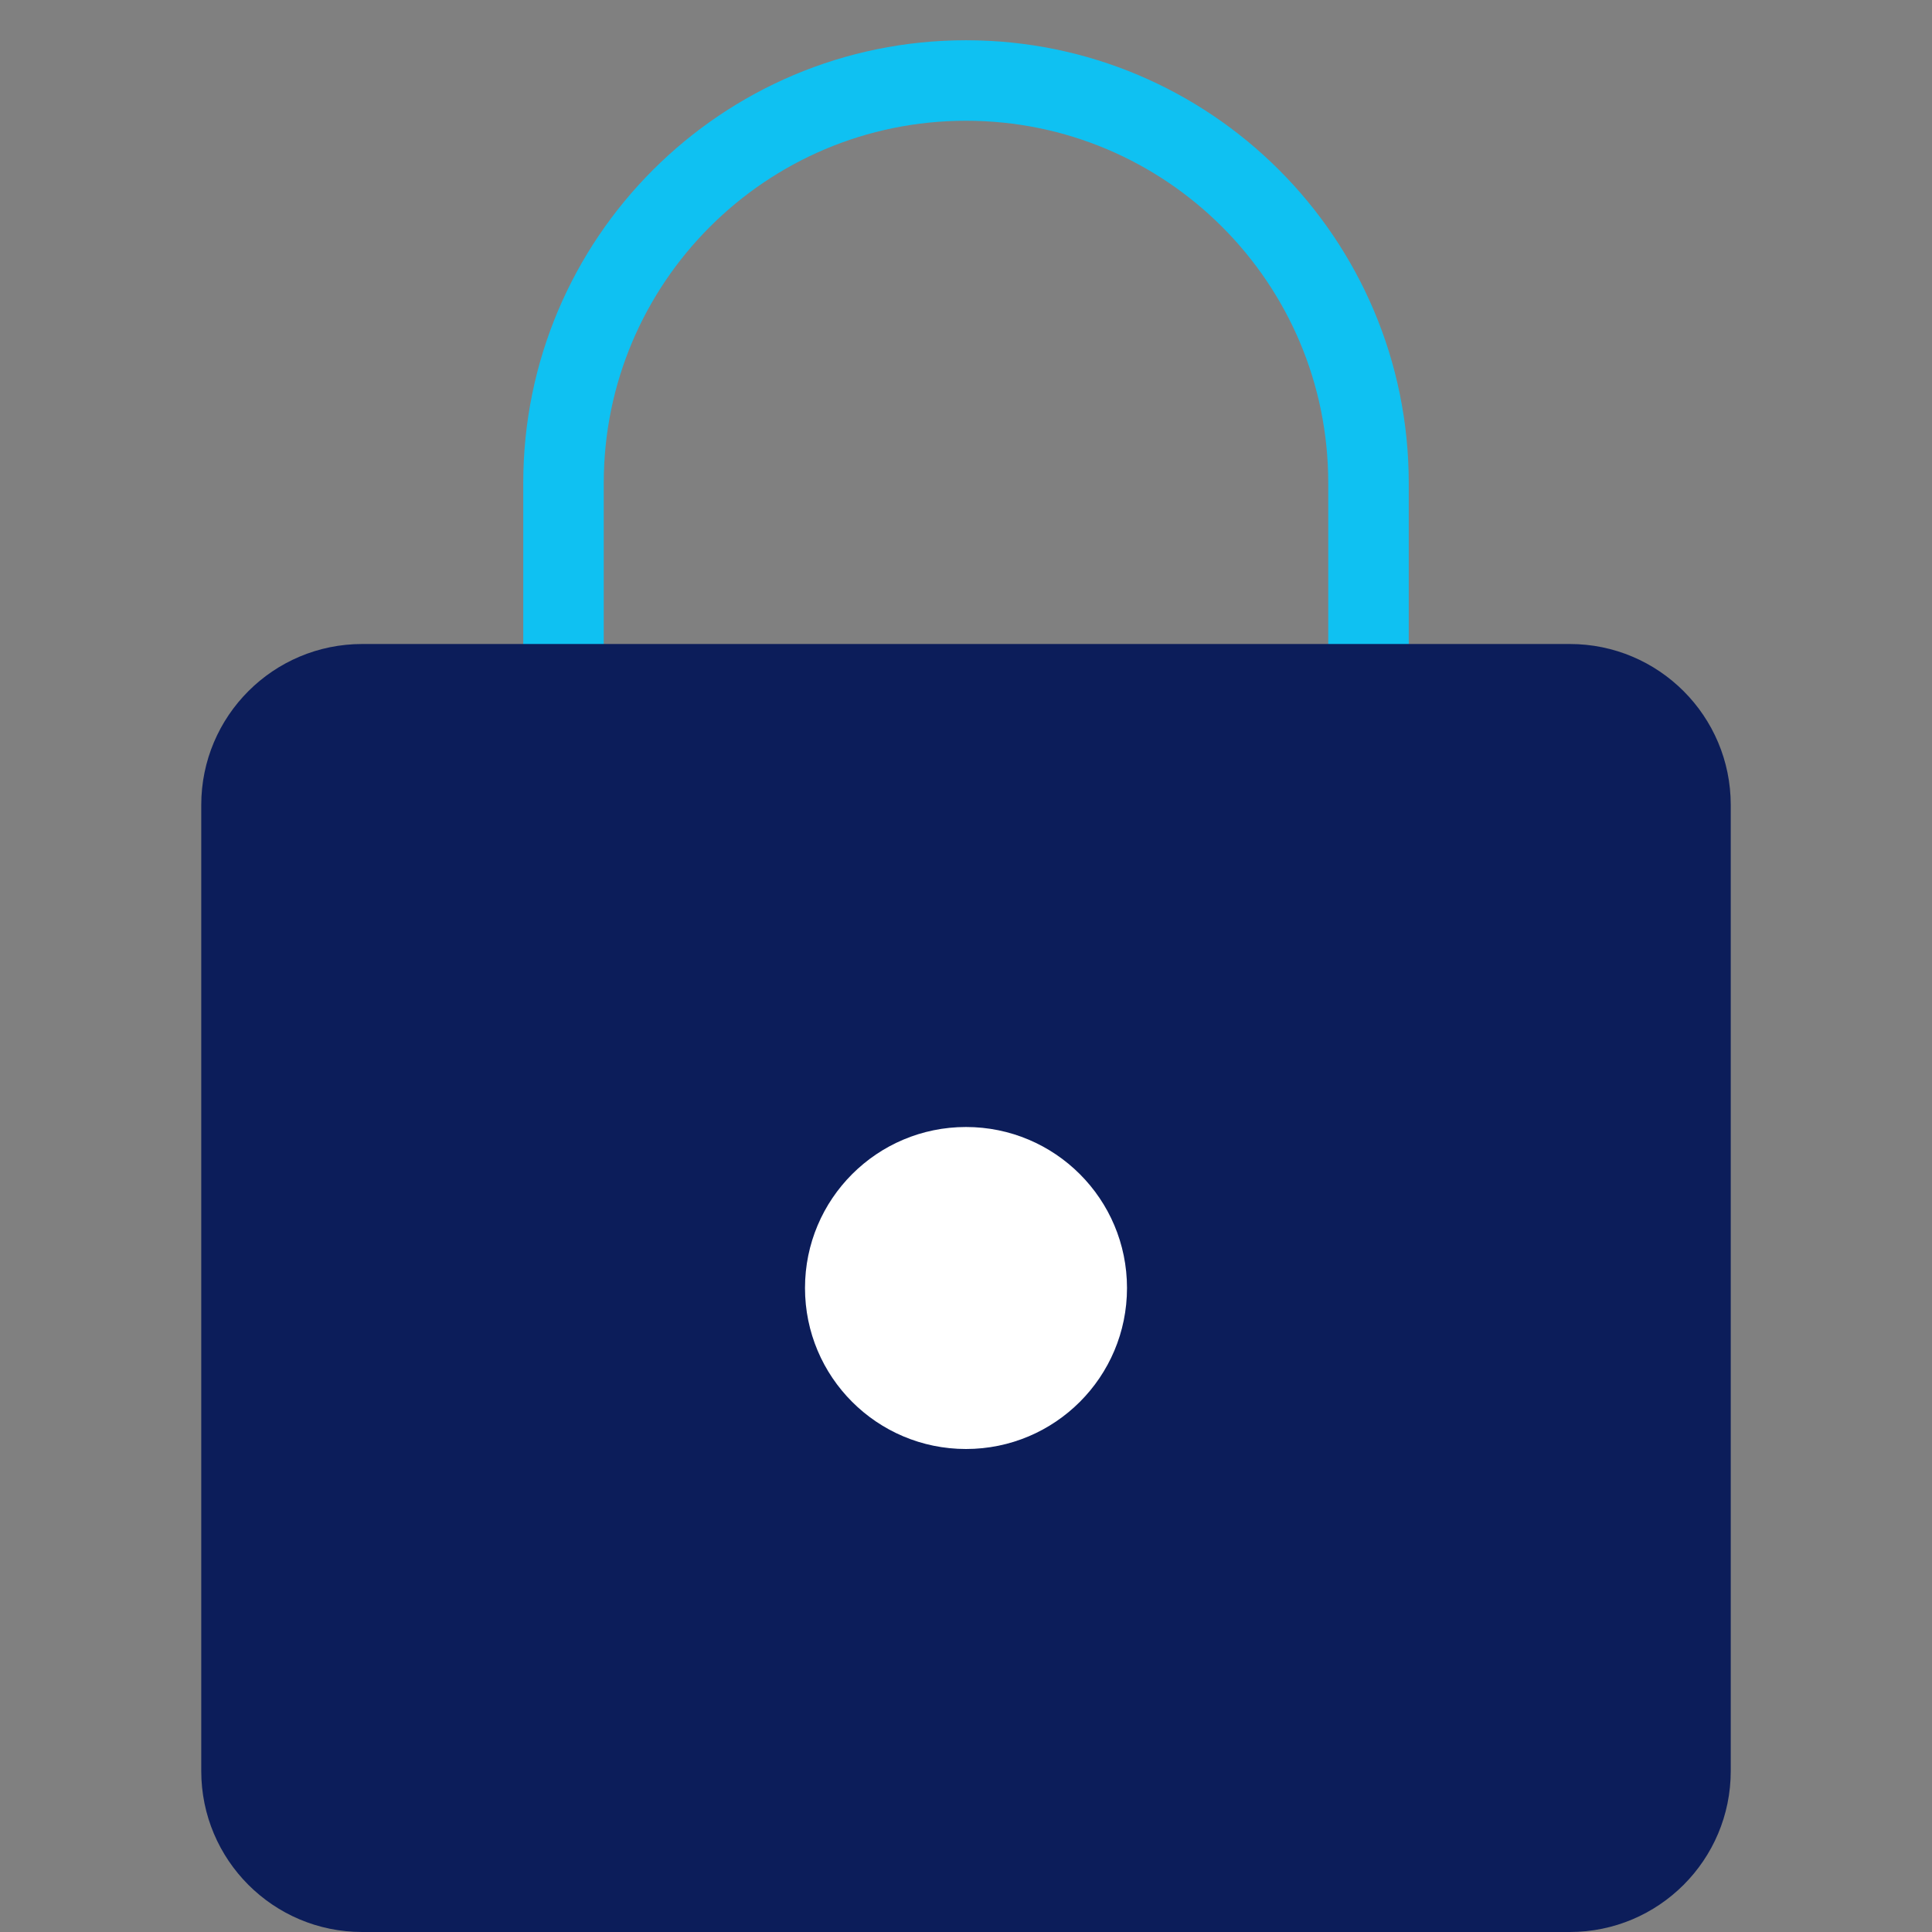 <svg xmlns="http://www.w3.org/2000/svg" width="24" height="24" viewBox="0 0 24 24" fill="none"><rect x="0" y="0" width="24" height="24" fill="#808080" stroke="none"/><g id="656dd4a8d18c014f31d566dd_icon-secured 1"><path id="Vector" d="M17 6c0-2.761-2.239-5-5-5C9.239 1 7 3.239 7 6V8c0 2.761 2.239 5 5 5 2.761.0 5-2.239 5-5V6z" stroke="#0fc1f2"/><path id="Vector_2" d="M19.5 8H4.5C3.395 8 2.5 8.895 2.5 10V22c0 1.105.895 2 2 2h15C20.605 24 21.5 23.105 21.5 22V10C21.5 8.895 20.605 8 19.5 8z" fill="#0c1d5a"/><path id="Vector_3" d="M14 16c0-1.105-.895-2-2-2s-2 .895-2 2c0 1.105.895 2 2 2S14 17.105 14 16z" fill="#fff"/></g></svg>